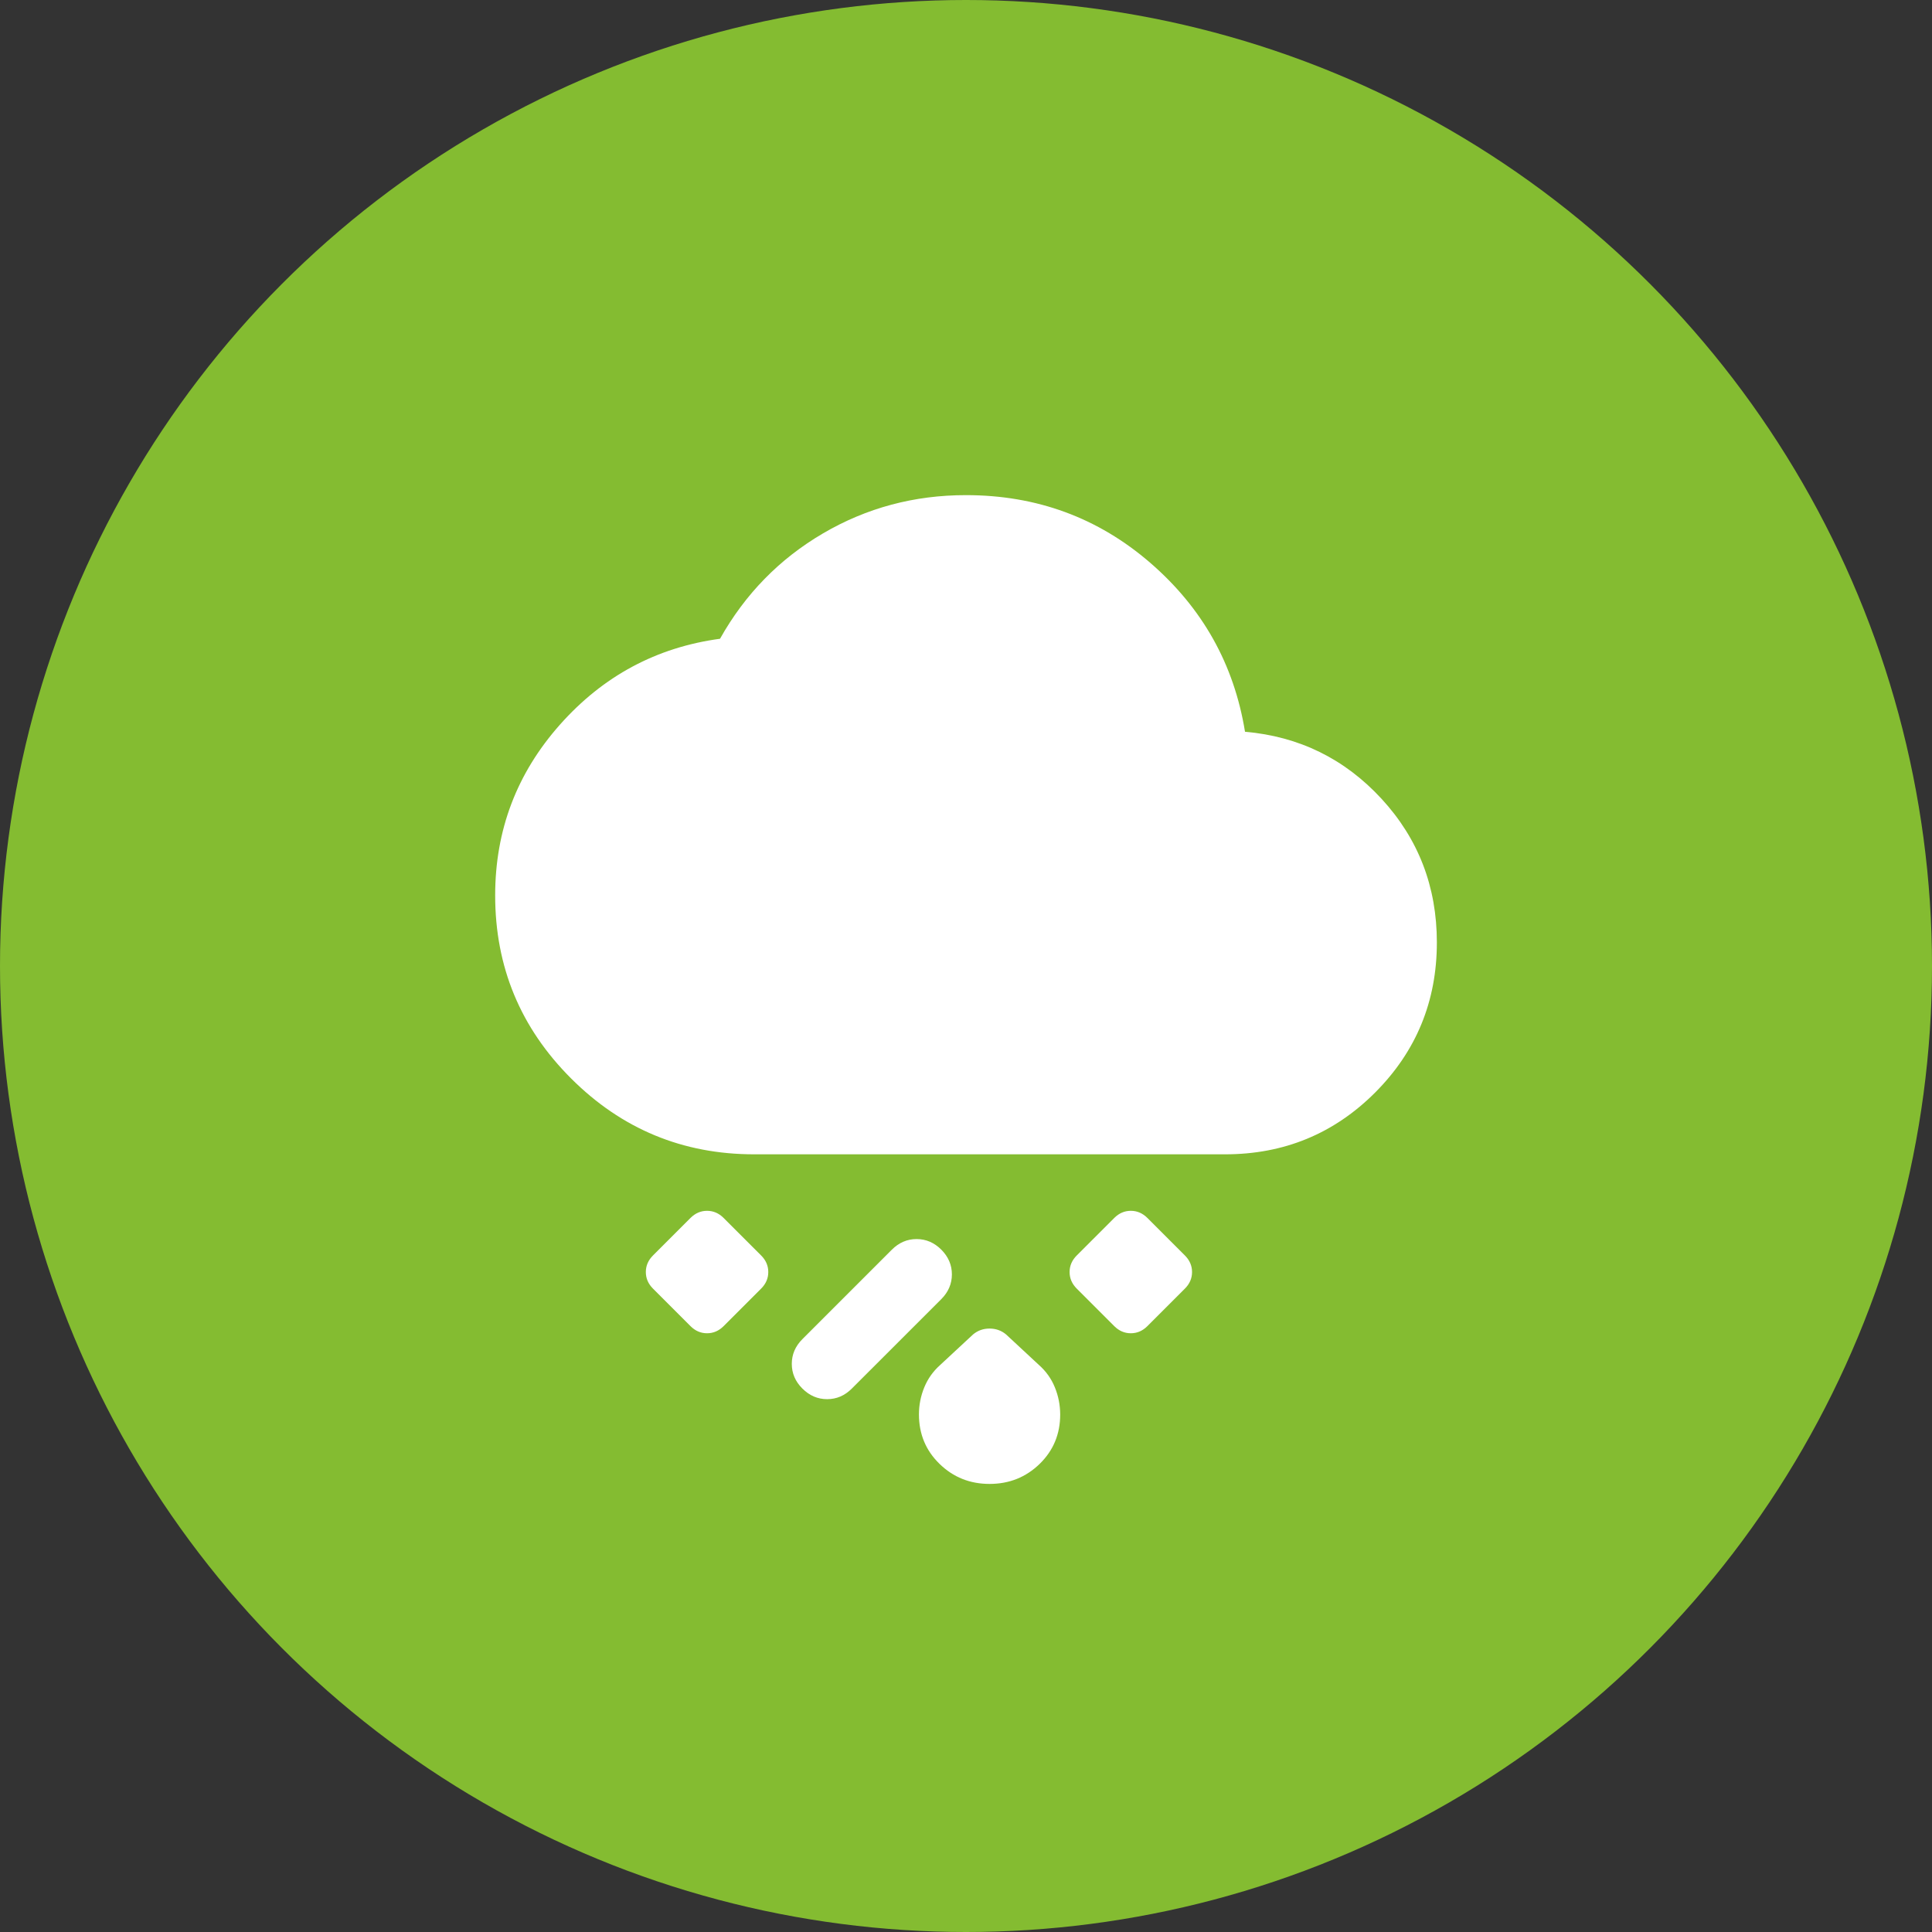 <?xml version="1.0" encoding="UTF-8"?> <svg xmlns="http://www.w3.org/2000/svg" width="53" height="53" viewBox="0 0 53 53" fill="none"><rect x="0" y="0" width="53" height="53" fill="#333333" stroke="none"/><circle cx="26.5" cy="26.5" r="26.5" fill="#84BC31"></circle><path d="M27.146 40.708C26.608 40.708 26.151 40.525 25.775 40.159C25.398 39.793 25.21 39.341 25.209 38.803C25.209 38.544 25.258 38.297 25.355 38.06C25.452 37.823 25.597 37.619 25.79 37.447L26.694 36.607C26.824 36.499 26.974 36.446 27.146 36.446C27.319 36.446 27.469 36.499 27.599 36.607L28.503 37.447C28.697 37.619 28.842 37.823 28.938 38.06C29.035 38.297 29.083 38.544 29.084 38.803C29.084 39.341 28.896 39.793 28.52 40.159C28.143 40.525 27.686 40.708 27.146 40.708ZM22.012 38.092C21.818 37.899 21.721 37.673 21.721 37.414C21.721 37.156 21.818 36.93 22.012 36.736L24.466 34.282C24.66 34.088 24.886 33.991 25.144 33.991C25.403 33.991 25.629 34.088 25.823 34.282C26.016 34.476 26.113 34.702 26.113 34.96C26.113 35.218 26.016 35.444 25.823 35.638L23.368 38.092C23.175 38.286 22.949 38.383 22.69 38.383C22.432 38.383 22.206 38.286 22.012 38.092ZM30.569 36.381L29.536 35.348C29.407 35.218 29.342 35.068 29.342 34.895C29.342 34.723 29.407 34.573 29.536 34.443L30.569 33.41C30.699 33.281 30.849 33.216 31.021 33.216C31.194 33.216 31.344 33.281 31.474 33.41L32.507 34.443C32.636 34.573 32.701 34.723 32.701 34.895C32.701 35.068 32.636 35.218 32.507 35.348L31.474 36.381C31.344 36.51 31.194 36.575 31.021 36.575C30.849 36.575 30.699 36.51 30.569 36.381ZM20.882 35.348L19.849 36.381C19.719 36.51 19.569 36.575 19.396 36.575C19.224 36.575 19.074 36.51 18.944 36.381L17.911 35.348C17.782 35.218 17.717 35.068 17.717 34.895C17.717 34.723 17.782 34.573 17.911 34.443L18.944 33.41C19.074 33.281 19.224 33.216 19.396 33.216C19.569 33.216 19.719 33.281 19.849 33.41L20.882 34.443C21.011 34.573 21.076 34.723 21.076 34.895C21.076 35.068 21.011 35.218 20.882 35.348ZM20.688 31.666C18.729 31.666 17.055 30.972 15.666 29.584C14.277 28.196 13.583 26.522 13.584 24.562C13.584 22.775 14.176 21.215 15.36 19.88C16.544 18.545 18.008 17.759 19.752 17.523C20.441 16.296 21.383 15.332 22.578 14.632C23.773 13.932 25.081 13.582 26.501 13.583C28.438 13.583 30.123 14.202 31.555 15.44C32.987 16.679 33.853 18.223 34.154 20.074C35.639 20.203 36.888 20.816 37.9 21.914C38.911 23.012 39.417 24.325 39.417 25.854C39.417 27.468 38.852 28.841 37.723 29.972C36.593 31.102 35.22 31.667 33.605 31.666H20.688Z" fill="white"></path></svg> 